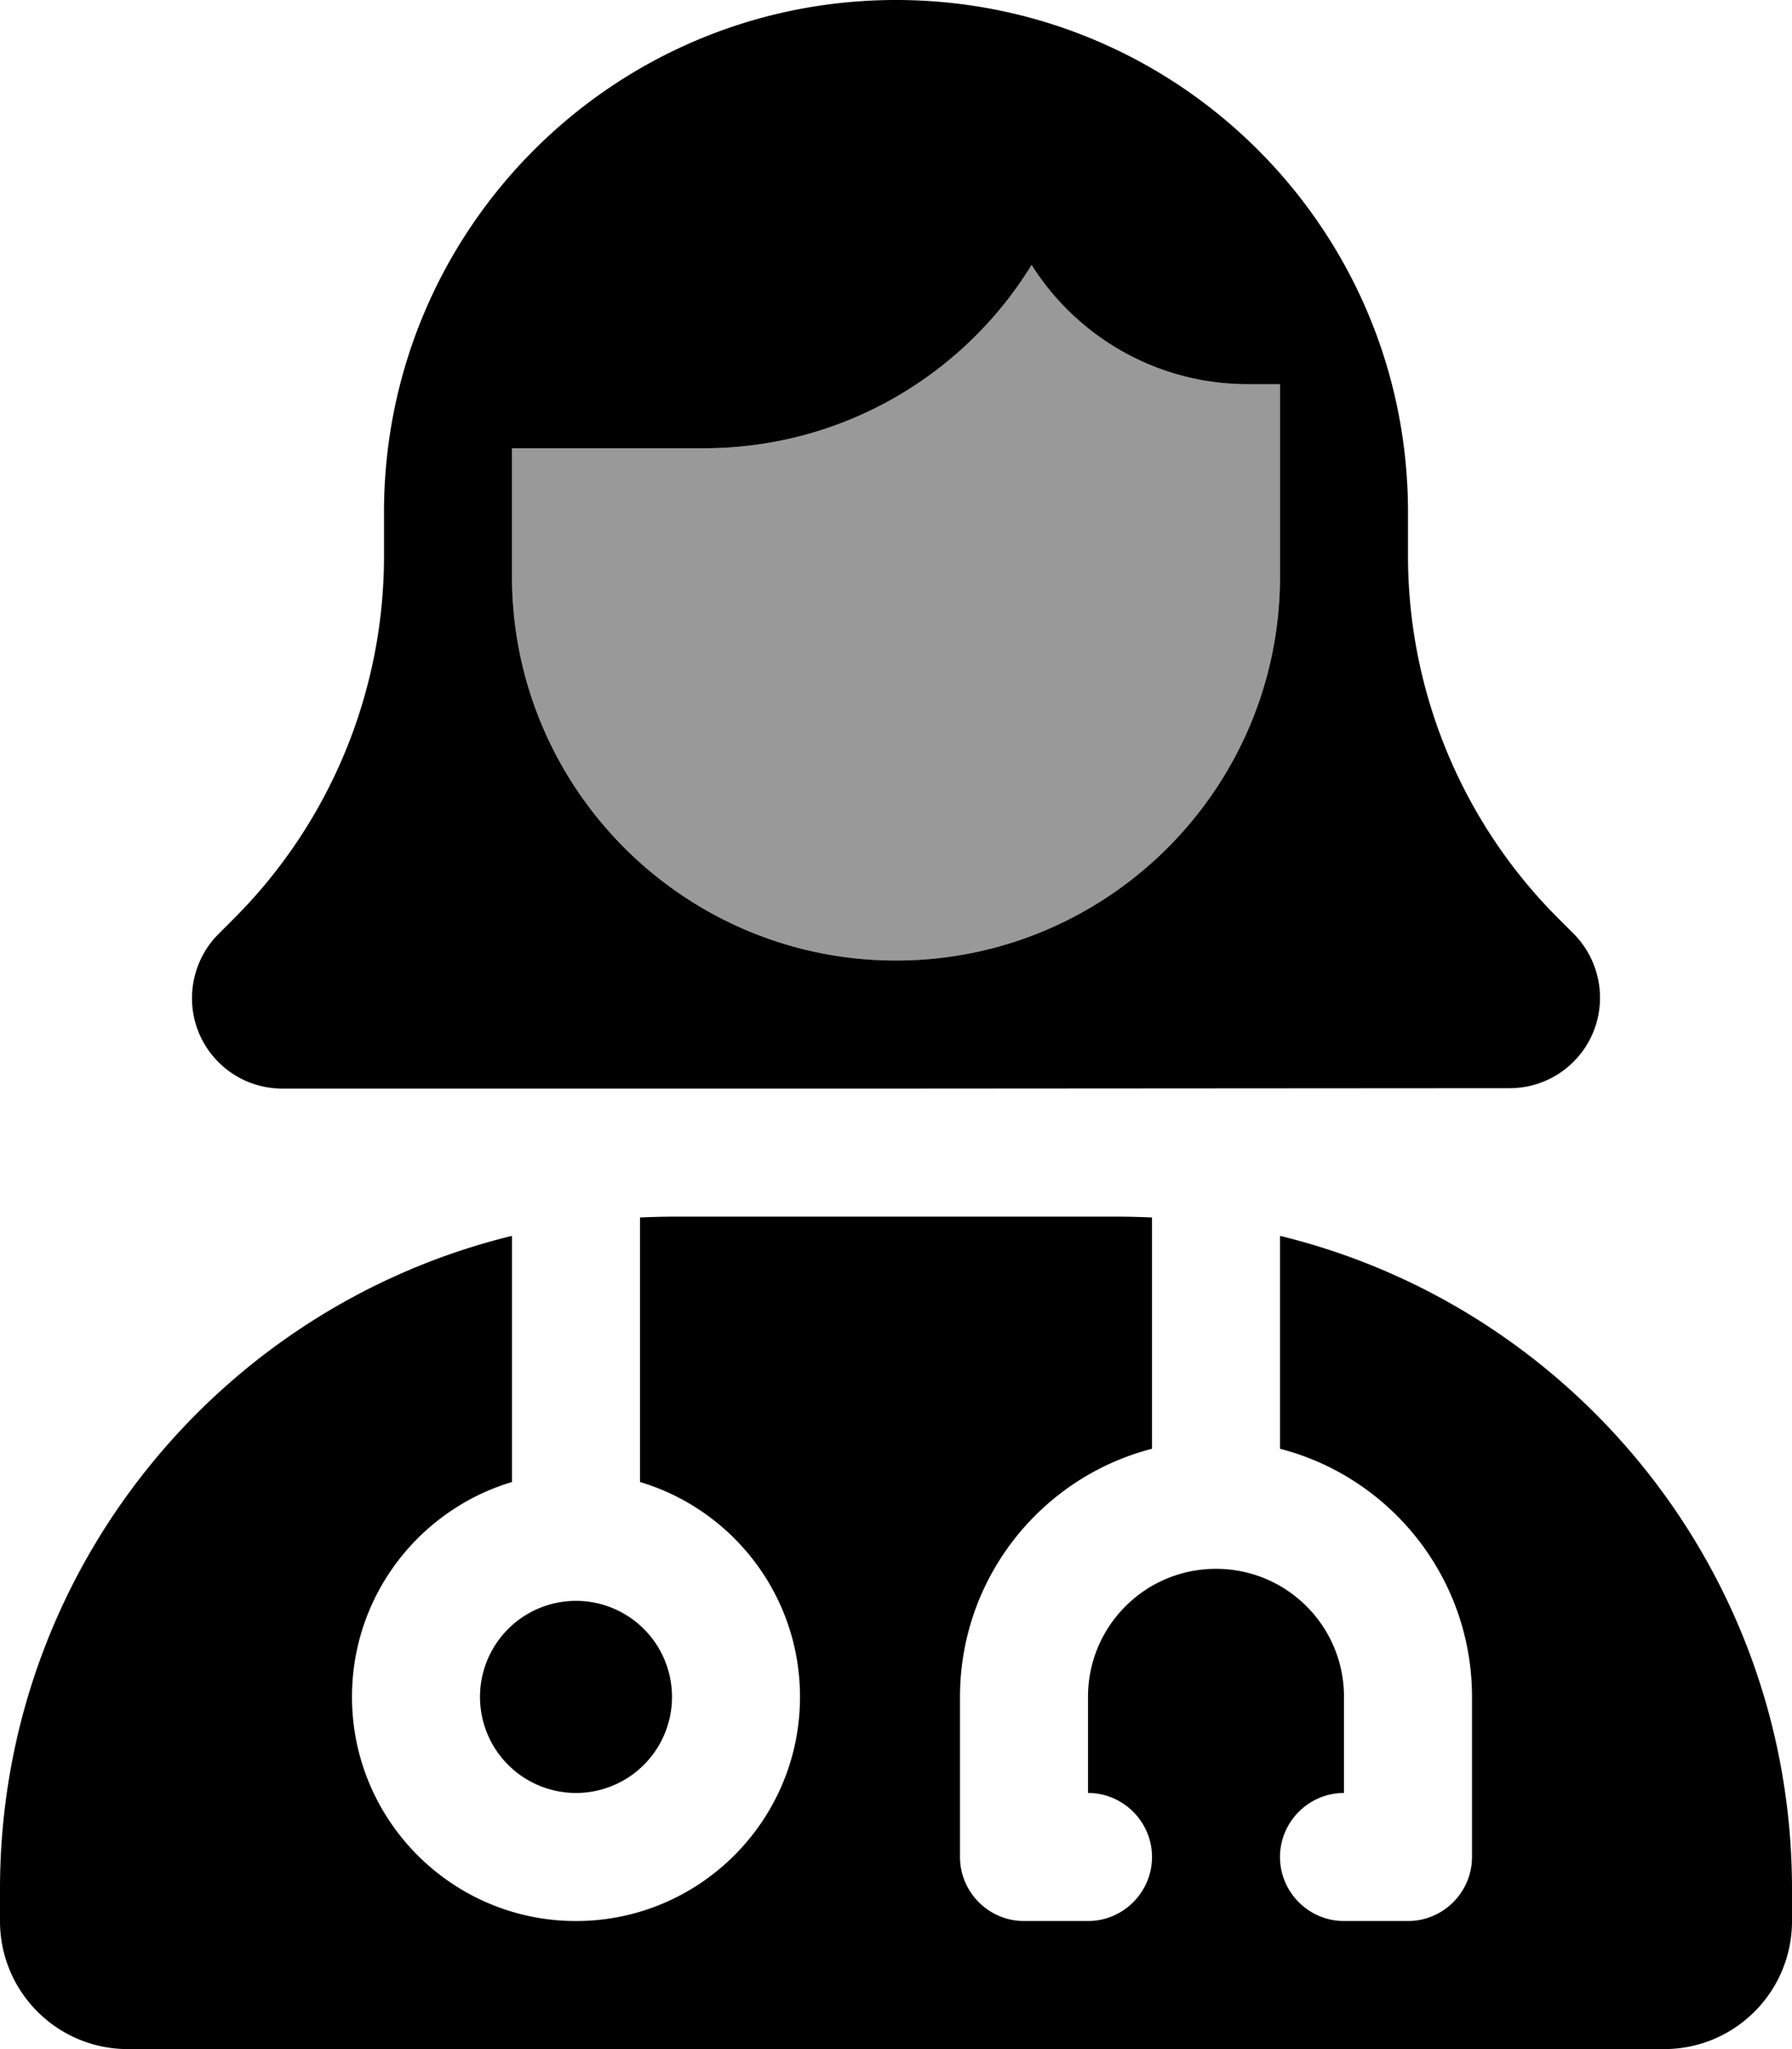 <svg xmlns="http://www.w3.org/2000/svg" viewBox="0 0 448 512"><!--! Font Awesome Pro 6.6.0 by @fontawesome - https://fontawesome.com License - https://fontawesome.com/license (Commercial License) Copyright 2024 Fonticons, Inc. --><defs><style>.fa-secondary{opacity:.4}</style></defs><path class="fa-secondary" d="M128 112c0 10.7 0 21.3 0 32c0 53 43 96 96 96s96-43 96-96l0-16 0-32c-2.7 0-5.3 0-8 0c-22.8 0-42.8-11.9-54.1-29.8C241 93.7 210.6 112 176 112c-16 0-32 0-48 0z"/><path class="fa-primary" d="M176 112l-48 0s0 0 0 0l0 32c0 53 43 96 96 96s96-43 96-96l0-16s0 0 0 0l0-32-8 0c-22.8 0-42.8-11.9-54.1-29.8C241 93.7 210.6 112 176 112zm48 160L70.6 272C58.1 272 48 261.9 48 249.4c0-6 2.4-11.8 6.6-16l3.9-3.9c24-24 37.5-56.6 37.5-90.5l0-11s0 0 0 0C96 57.3 153.3 0 224 0c70.6 0 127.8 57.1 128 127.6l0 .8 0 .2 0 10.3c0 33.9 13.5 66.5 37.5 90.5l3.9 3.9c4.2 4.2 6.6 10 6.6 16c0 12.5-10.1 22.6-22.6 22.6L224 272zm64 32.2l0 57.8c-27.6 7.1-48 32.2-48 62l0 40c0 8.8 7.2 16 16 16l16 0c8.8 0 16-7.2 16-16s-7.2-16-16-16l0-24c0-17.7 14.3-32 32-32s32 14.3 32 32l0 24c-8.8 0-16 7.2-16 16s7.2 16 16 16l16 0c8.8 0 16-7.2 16-16l0-40c0-29.8-20.4-54.9-48-62l0-53.2C393.5 326.7 448 393 448 472l0 8c0 17.7-14.3 32-32 32L32 512c-17.7 0-32-14.3-32-32l0-8c0-79 54.5-145.3 128-163.2l0 61.5c-23.1 6.9-40 28.3-40 53.7c0 30.9 25.1 56 56 56s56-25.1 56-56c0-25.4-16.9-46.8-40-53.7l0-66.1c2.7-.1 5.3-.2 8-.2l112 0c2.7 0 5.3 .1 8 .2zM120 424a24 24 0 1 1 48 0 24 24 0 1 1 -48 0z"/></svg>
